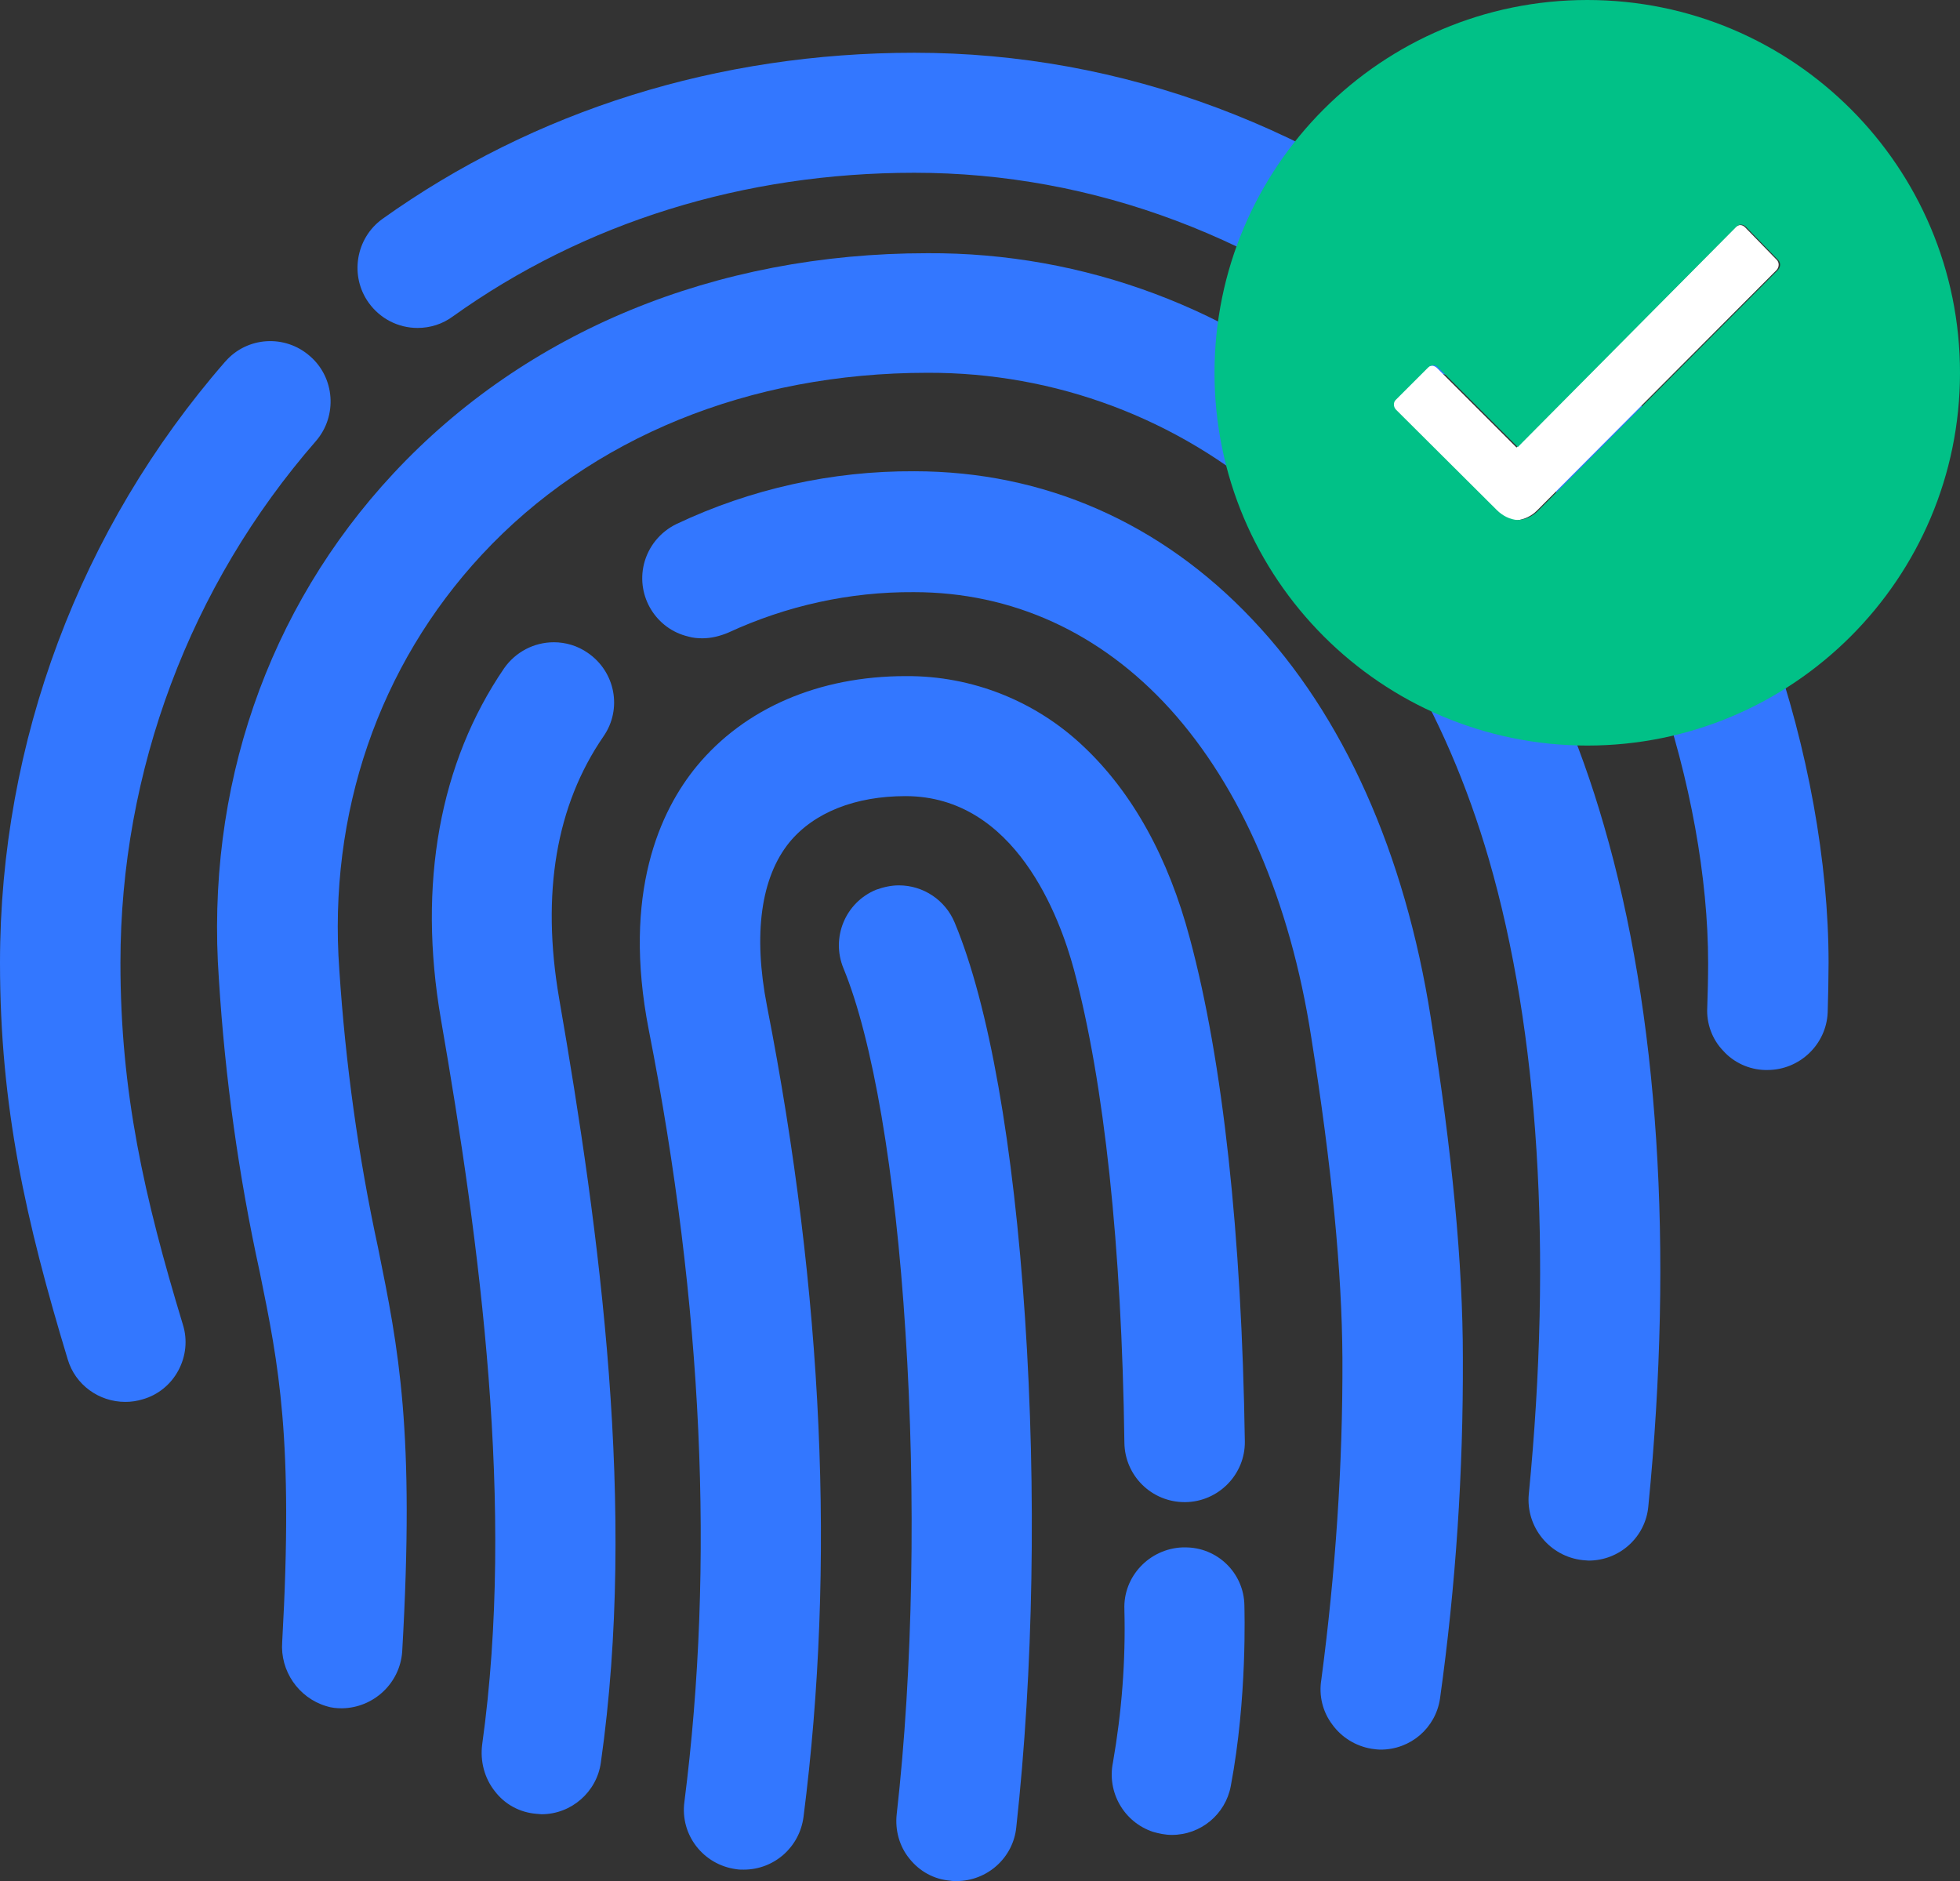 <?xml version="1.0" encoding="utf-8"?>
<!-- Generator: Adobe Illustrator 22.1.0, SVG Export Plug-In . SVG Version: 6.00 Build 0)  -->
<svg version="1.1" id="Layer_1" xmlns="http://www.w3.org/2000/svg" xmlns:xlink="http://www.w3.org/1999/xlink" x="0px" y="0px"
	 viewBox="0 0 445.9 427.9" style="enable-background:new 0 0 445.9 427.9;" xml:space="preserve">
<rect x="0" y="0" width="445.9" height="427.9" fill="#333333" stroke="none"/>
<style type="text/css">
	.st0{fill:#3377FF;}
	.st1{fill:#FFFFFF;}
	.st2{fill:#01C187;}
</style>
<g>
	<path class="st0" d="M402.8,146c-8.6-24.4-20.3-44.9-33-57.5c-5.4-5.3-14-5.3-19.4,0c-5.3,5.4-5.3,14,0,19.4
		c9.9,9.9,19.6,27.4,26.8,48.1c7.3,21.2,11.4,43.6,11.4,63.1c0,3-0.1,7.6-0.2,10.1c-0.2,3.6,1.1,7.2,3.6,9.8
		c2.4,2.7,5.9,4.3,9.5,4.4h0.6c7.3,0,13.4-5.8,13.7-13.1c0.1-3.1,0.2-8.1,0.2-11.3C416,196.2,411.3,170.2,402.8,146L402.8,146z
		 M95,74.6c2.9,0,5.7-0.9,8-2.6c29.9-21.4,66.2-32.7,105-32.7c40.8,0,80.1,14.8,113.7,42.8c2.5,2,5.6,3.2,8.8,3.2
		c4.1,0,7.9-1.8,10.5-4.9c4.8-5.8,4-14.4-1.7-19.3C300.6,29,255.3,12,208,12c-44.6,0-86.4,13.1-121,37.8c-6.1,4.4-7.5,13-3.1,19.1
		C86.5,72.5,90.6,74.6,95,74.6z M27.4,219c0-43.6,15.8-85.8,44.5-118.7c4.9-5.7,4.3-14.4-1.4-19.3c0,0,0,0,0,0
		c-5.7-5-14.3-4.4-19.2,1.2c0,0,0,0-0.1,0.1C18.2,120.2,0,168.7,0,219c0,32.8,5.9,58.8,15.4,90.2c1.7,5.8,7.1,9.7,13.1,9.7
		c1.4,0,2.7-0.2,4-0.6c3.5-1,6.4-3.4,8.1-6.6c1.7-3.2,2.1-6.9,1-10.4C32.8,272.3,27.4,248.5,27.4,219L27.4,219z"/>
	<path class="st0" d="M307.7,93.8C281,70.3,246.6,57.4,211,57.6c-48.3,0-91.4,17.8-121.5,50.1c-28.7,30.8-42.8,71.7-39.7,115.1
		c1.4,22.4,4.5,44.7,9.3,66.6c4.3,21.1,7.7,37.8,5.1,84.1c-0.5,6.6,3.7,12.7,10,14.6c1.2,0.4,2.4,0.5,3.6,0.5
		c7.2-0.1,13.2-5.7,13.7-12.9c2.9-50.4-0.8-68.7-5.5-91.9c-4.5-20.8-7.4-41.9-8.8-63.1c-2.6-35.7,9-69.3,32.4-94.5
		c24.8-26.7,60.9-41.4,101.4-41.4c29-0.1,57,10.4,78.7,29.5c22.3,19.3,39.2,47.4,49,81.1c11.4,39.3,14.5,89.3,9.1,144.5
		c-0.7,7.5,4.8,14.2,12.3,15c0.4,0,0.9,0.1,1.3,0.1c7.1,0,13-5.4,13.6-12.4c5.8-58.7,2.3-112.2-10.1-154.8
		C353.8,149.2,334,116.6,307.7,93.8L307.7,93.8z"/>
	<path class="st0" d="M325.5,231.5c-5.9-37.5-19.9-68.8-40.6-90.6c-20.8-22-47.4-33.7-76.9-33.7c-18.7-0.1-37.2,4-54.1,12
		c-3.7,1.8-6.4,5.1-7.4,9.1c-1.8,7.4,2.8,14.8,10.1,16.5c1,0.3,2.1,0.4,3.2,0.4c2,0,4-0.5,5.9-1.3c13.2-6.1,27.6-9.3,42.2-9.2
		c22.4,0,42.5,9.2,58.3,26.6c16.1,17.8,27.3,43.6,32.1,74.6c4.7,29.6,7,53.5,7.1,73.1c0.1,24.4-1.6,48.9-4.8,73.1
		c-0.6,3.6,0.3,7.3,2.5,10.2c2.1,2.9,5.3,4.9,8.9,5.5c0.7,0.1,1.4,0.2,2.1,0.2c6.8,0,12.5-4.9,13.5-11.6c3.6-25.7,5.3-51.6,5.2-77.5
		C332.8,287.6,330.4,262.4,325.5,231.5L325.5,231.5z M137.3,167.5c4.3-6.2,2.7-14.7-3.6-19c-2.3-1.6-5-2.4-7.7-2.4
		c-4.5,0-8.7,2.2-11.3,5.9c-14.7,21.5-19.7,49.1-14.4,79.8c8.9,51.3,16.9,111.1,9.4,165c-0.5,3.8,0.5,7.7,2.9,10.7
		c2.3,3,5.7,4.8,9.4,5.1c0.4,0,0.8,0.1,1.2,0.1c6.8,0,12.6-5.1,13.5-11.8c8.2-57.7-0.2-120.2-9.5-173.8
		C123.1,203.3,126.5,183.2,137.3,167.5L137.3,167.5z M269.5,352H269c-7.5,0.3-13.5,6.6-13.2,14.1c0,0,0,0.1,0,0.1
		c0.3,11.6-0.6,23.2-2.6,34.7c-1.4,6.8,2.5,13.6,9.1,15.8c1.4,0.4,2.8,0.7,4.3,0.7c6.6,0,12.2-4.7,13.4-11.1
		c3.8-20.1,3.1-40.2,3.1-41.1C283,357.8,276.9,351.9,269.5,352z"/>
	<path class="st0" d="M246.6,169.9c-10.9-10.4-25.4-16.2-40.5-16.1c-19.8,0-36.7,7.3-47.6,20.5c-8.3,10.1-17,28.8-10.9,60
		c12.3,62.5,15,121.6,8.1,175.6c-1,7.5,4.3,14.3,11.8,15.3c0,0,0,0,0,0c0.6,0.1,1.1,0.1,1.7,0.1c6.9,0,12.7-5.1,13.6-12
		c7.3-57,4.5-119-8.3-184.4c-3.2-16.4-1.4-29.3,5.1-37.3c5.6-6.8,15-10.5,26.4-10.5c25,0,35.1,27.6,38.3,39.4
		c6.9,25.7,10.9,63,11.5,107.7c0.1,7.5,6.2,13.5,13.7,13.5h0.2c7.5-0.1,13.6-6.3,13.5-13.8c-0.7-47-5-86.5-12.5-114.4
		C265.8,195,257.6,180.3,246.6,169.9L246.6,169.9z"/>
	<path class="st0" d="M217.2,209.9c-2.1-5.1-7.1-8.5-12.7-8.5c-1.8,0-3.5,0.4-5.2,1c-7,2.9-10.3,10.9-7.4,17.9c0,0,0,0,0,0
		c6.6,16,11.8,46.2,14.1,82.8c2.4,36.9,1.7,76.9-2,109.6c-0.4,3.6,0.6,7.3,2.9,10.1c2.3,2.9,5.6,4.7,9.2,5c0.5,0.1,1,0.1,1.5,0.1
		c7,0,12.9-5.3,13.6-12.2c3.9-35.5,4.6-76.6,2-115.8S225,228.6,217.2,209.9L217.2,209.9z"/>
</g>
<path id="checked" class="st1" d="M404.2,59.1l-7.2-7.4c-0.3-0.3-0.7-0.5-1.1-0.5c-0.4,0-0.8,0.2-1.1,0.5L345,101.8l-18.1-18.1
	c-0.6-0.6-1.6-0.7-2.2-0.1c0,0,0,0-0.1,0.1l-7.3,7.3c-0.6,0.6-0.7,1.6,0,2.3c0,0,0,0,0,0l22.8,22.8c1.2,1.3,2.9,2.2,4.8,2.3
	c1.8-0.2,3.5-1,4.7-2.2l0,0l54.6-54.8C404.8,60.7,404.8,59.7,404.2,59.1L404.2,59.1z"/>
<path class="st2" d="M361.1,0c-46.8,0-84.8,38-84.8,84.8s38,84.8,84.8,84.8s84.8-38,84.8-84.8c0,0,0,0,0,0C445.9,38,408,0,361.1,0
	C361.1,0,361.1,0,361.1,0z M404.5,61.4L350,116.1l0,0c-1.2,1.3-2.9,2.1-4.7,2.2c-1.8-0.1-3.5-1-4.8-2.3l-22.9-22.8
	c-0.6-0.6-0.7-1.7,0-2.3c0,0,0,0,0,0l7.3-7.3c0.6-0.6,1.6-0.7,2.2-0.1c0,0,0,0,0.1,0.1l18.1,18.1L395,51.6c0.3-0.3,0.7-0.5,1.1-0.5
	c0.4,0,0.8,0.2,1.1,0.5l7.2,7.4C405.1,59.6,405.2,60.6,404.5,61.4C404.6,61.3,404.6,61.3,404.5,61.4L404.5,61.4z"/>
</svg>
